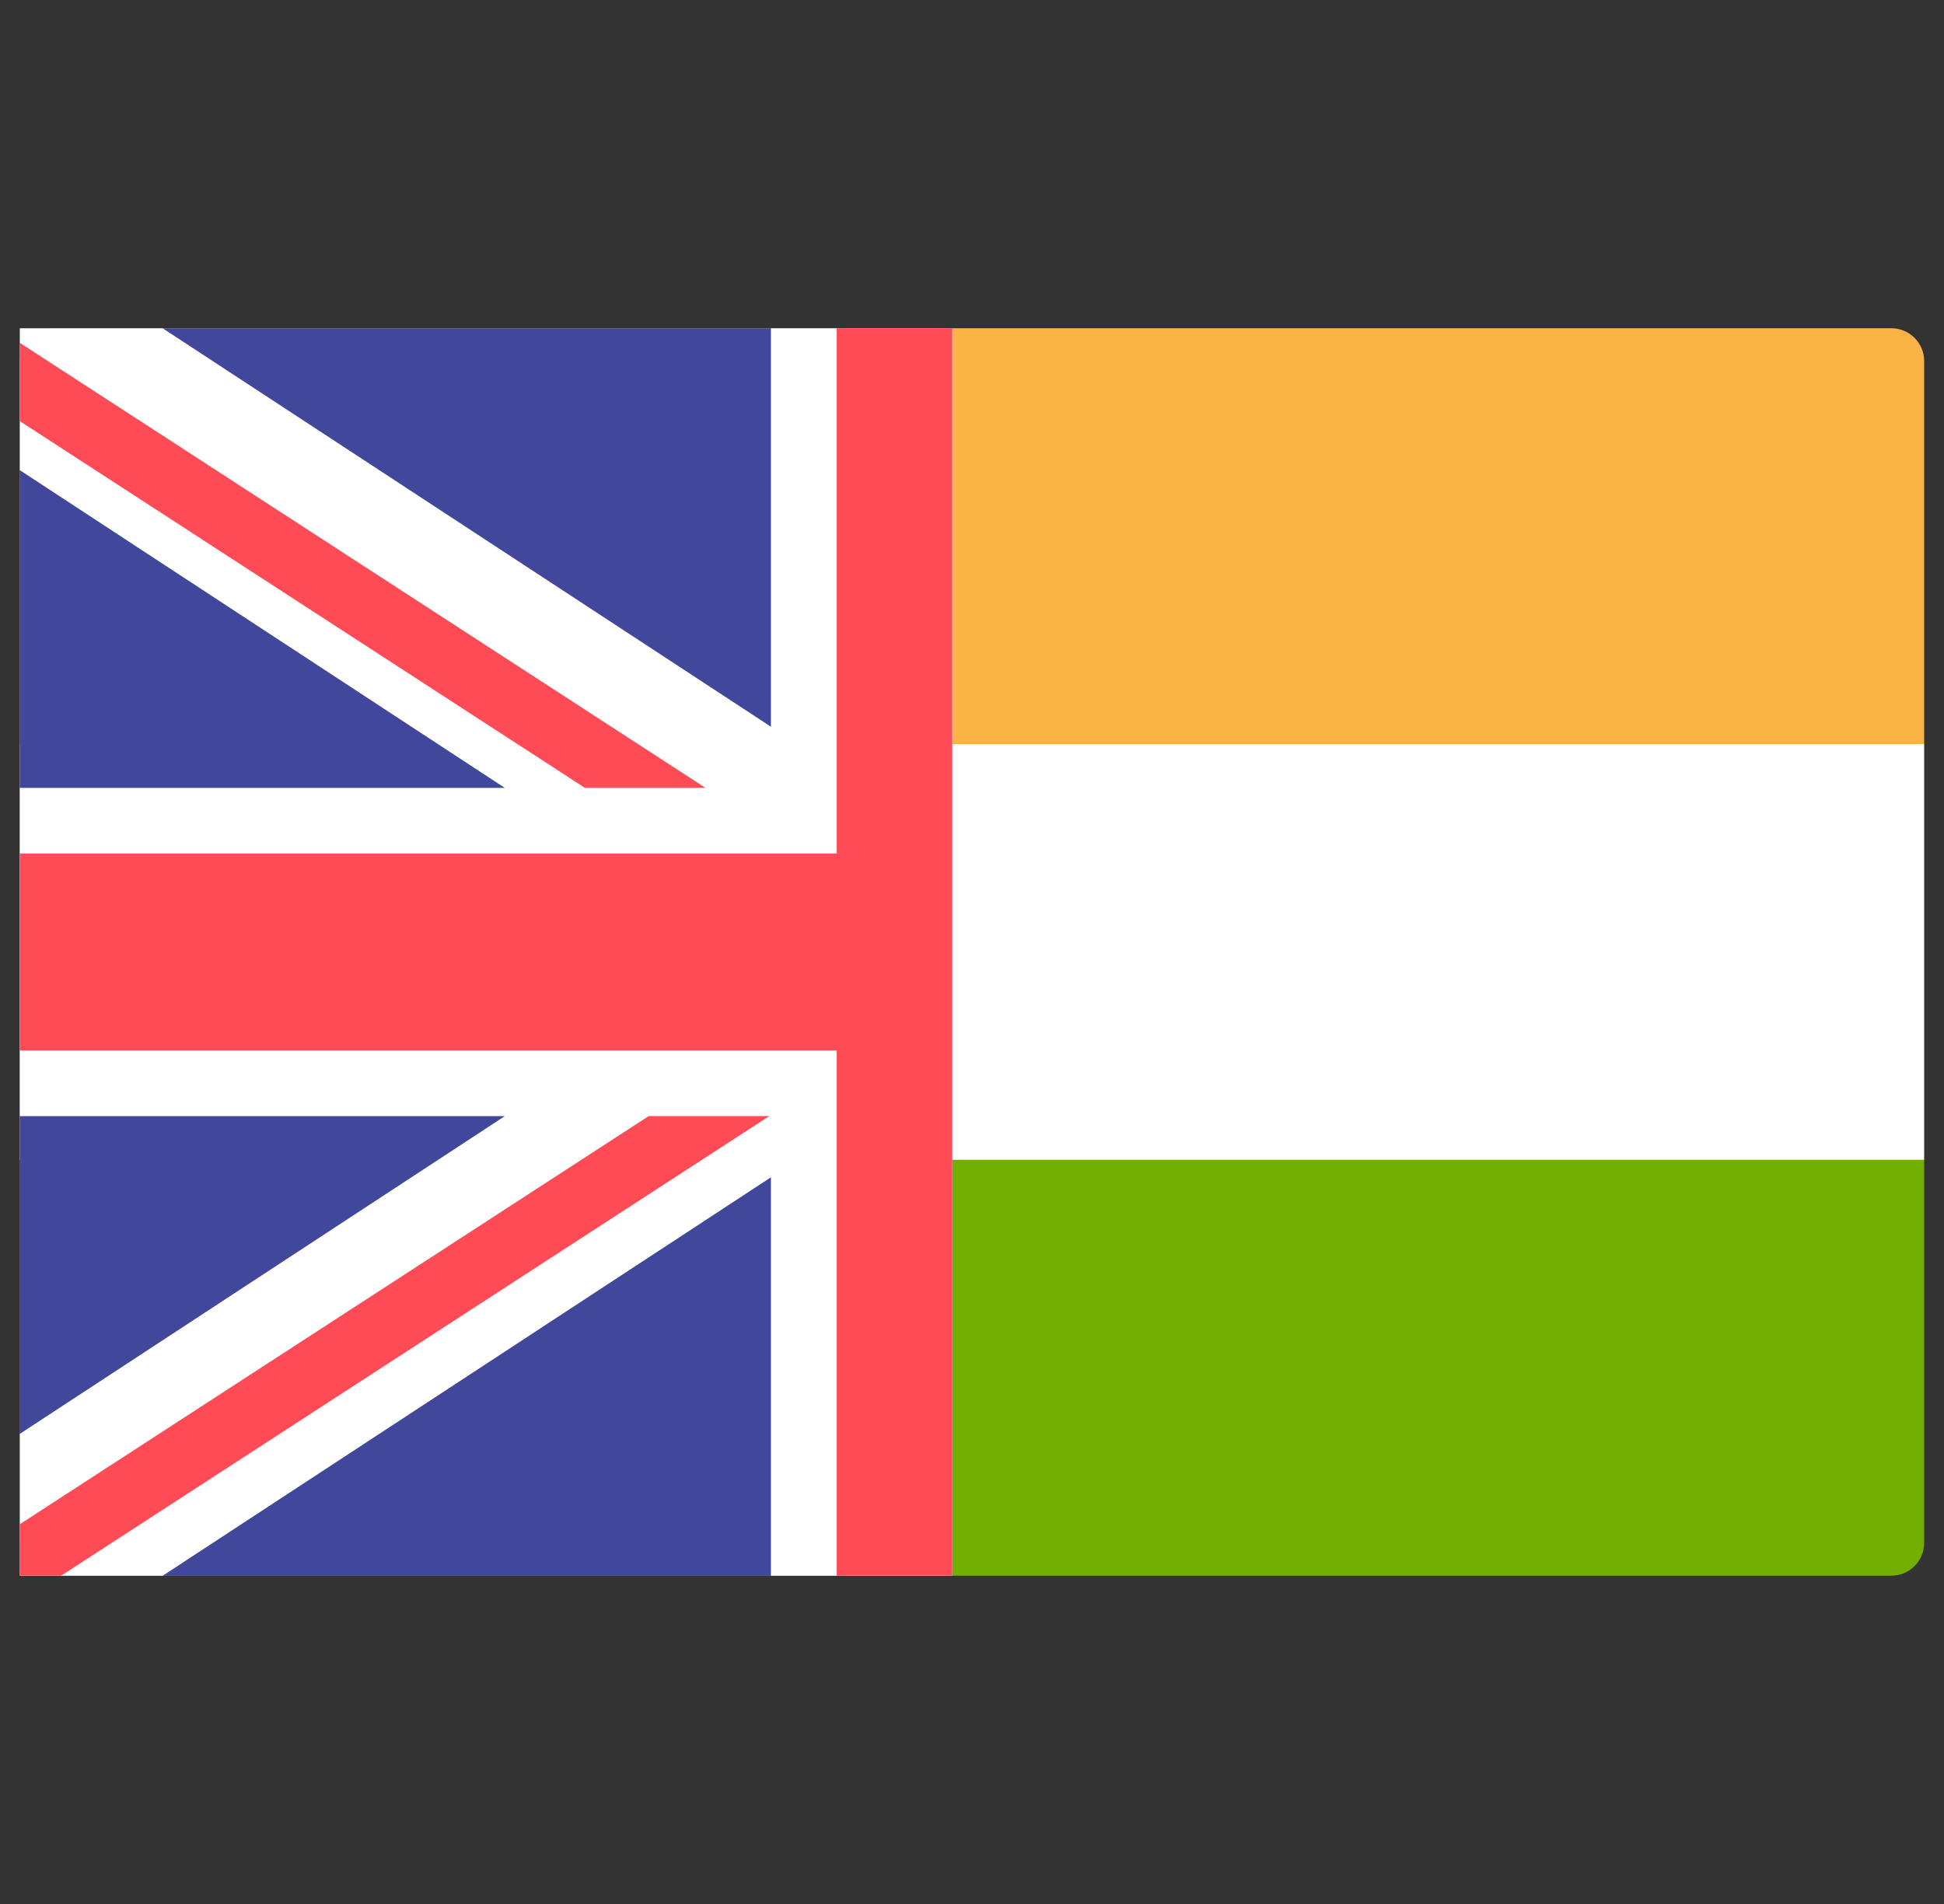 <svg width="49" height="48" viewBox="0 0 49 48" fill="none" xmlns="http://www.w3.org/2000/svg">
<rect x="0" y="0" width="49" height="48" fill="#333333" stroke="none"/>
<g clip-path="url(#clip0_4024_306)">
<path d="M48.5 18.758H0.5V9.103C0.5 8.646 0.871 8.275 1.328 8.275H47.672C48.129 8.275 48.5 8.646 48.5 9.103L48.5 18.758Z" fill="#FAB446"/>
<path d="M47.672 39.724H1.328C0.871 39.724 0.5 39.354 0.5 38.897V29.241H48.5V38.897C48.5 39.354 48.129 39.724 47.672 39.724Z" fill="#73AF00"/>
<path d="M48.5 18.759H0.5V29.241H48.5V18.759Z" fill="white"/>
<g clip-path="url(#clip1_4024_306)">
<path d="M46.742 39.725H0.398C-0.059 39.725 -0.43 39.354 -0.43 38.897V9.104C-0.43 8.647 -0.059 8.276 0.398 8.276H46.743C47.2 8.276 47.57 8.647 47.57 9.104V38.897C47.57 39.354 47.2 39.725 46.742 39.725Z" fill="#41479B"/>
<path d="M47.57 9.104C47.57 8.647 47.2 8.276 46.742 8.276H43.04L27.708 18.321V8.276H19.432V18.321L4.1 8.276H0.398C-0.059 8.276 -0.43 8.647 -0.43 9.104V11.244L12.724 19.863H-0.43V28.138H12.724L-0.43 36.757V38.897C-0.43 39.354 -0.059 39.725 0.398 39.725H4.101L19.432 29.68V39.725H27.708V29.68L43.04 39.725H46.743C47.2 39.725 47.57 39.354 47.57 38.897V36.757L34.416 28.138H47.57V19.863H34.416L47.57 11.244V9.104Z" fill="white"/>
<path d="M47.574 21.517H26.057V8.275H21.091V21.517H-0.426V26.482H21.091V39.724H26.057V26.482H47.574V21.517Z" fill="#FF4B55"/>
<path d="M16.351 28.137L-0.402 39.011C-0.344 39.411 -0.014 39.723 0.402 39.723H1.542L19.391 28.137H16.351V28.137Z" fill="#FF4B55"/>
<path d="M-0.426 10.016L14.741 19.861H17.781L0.056 8.355C-0.227 8.487 -0.426 8.77 -0.426 9.102V10.016Z" fill="#FF4B55"/>
</g>
</g>
<defs>
<clipPath id="clip0_4024_306">
<rect width="48" height="48" fill="white" transform="translate(0.5)"/>
</clipPath>
<clipPath id="clip1_4024_306">
<rect width="24" height="48" fill="white"/>
</clipPath>
</defs>
</svg>
